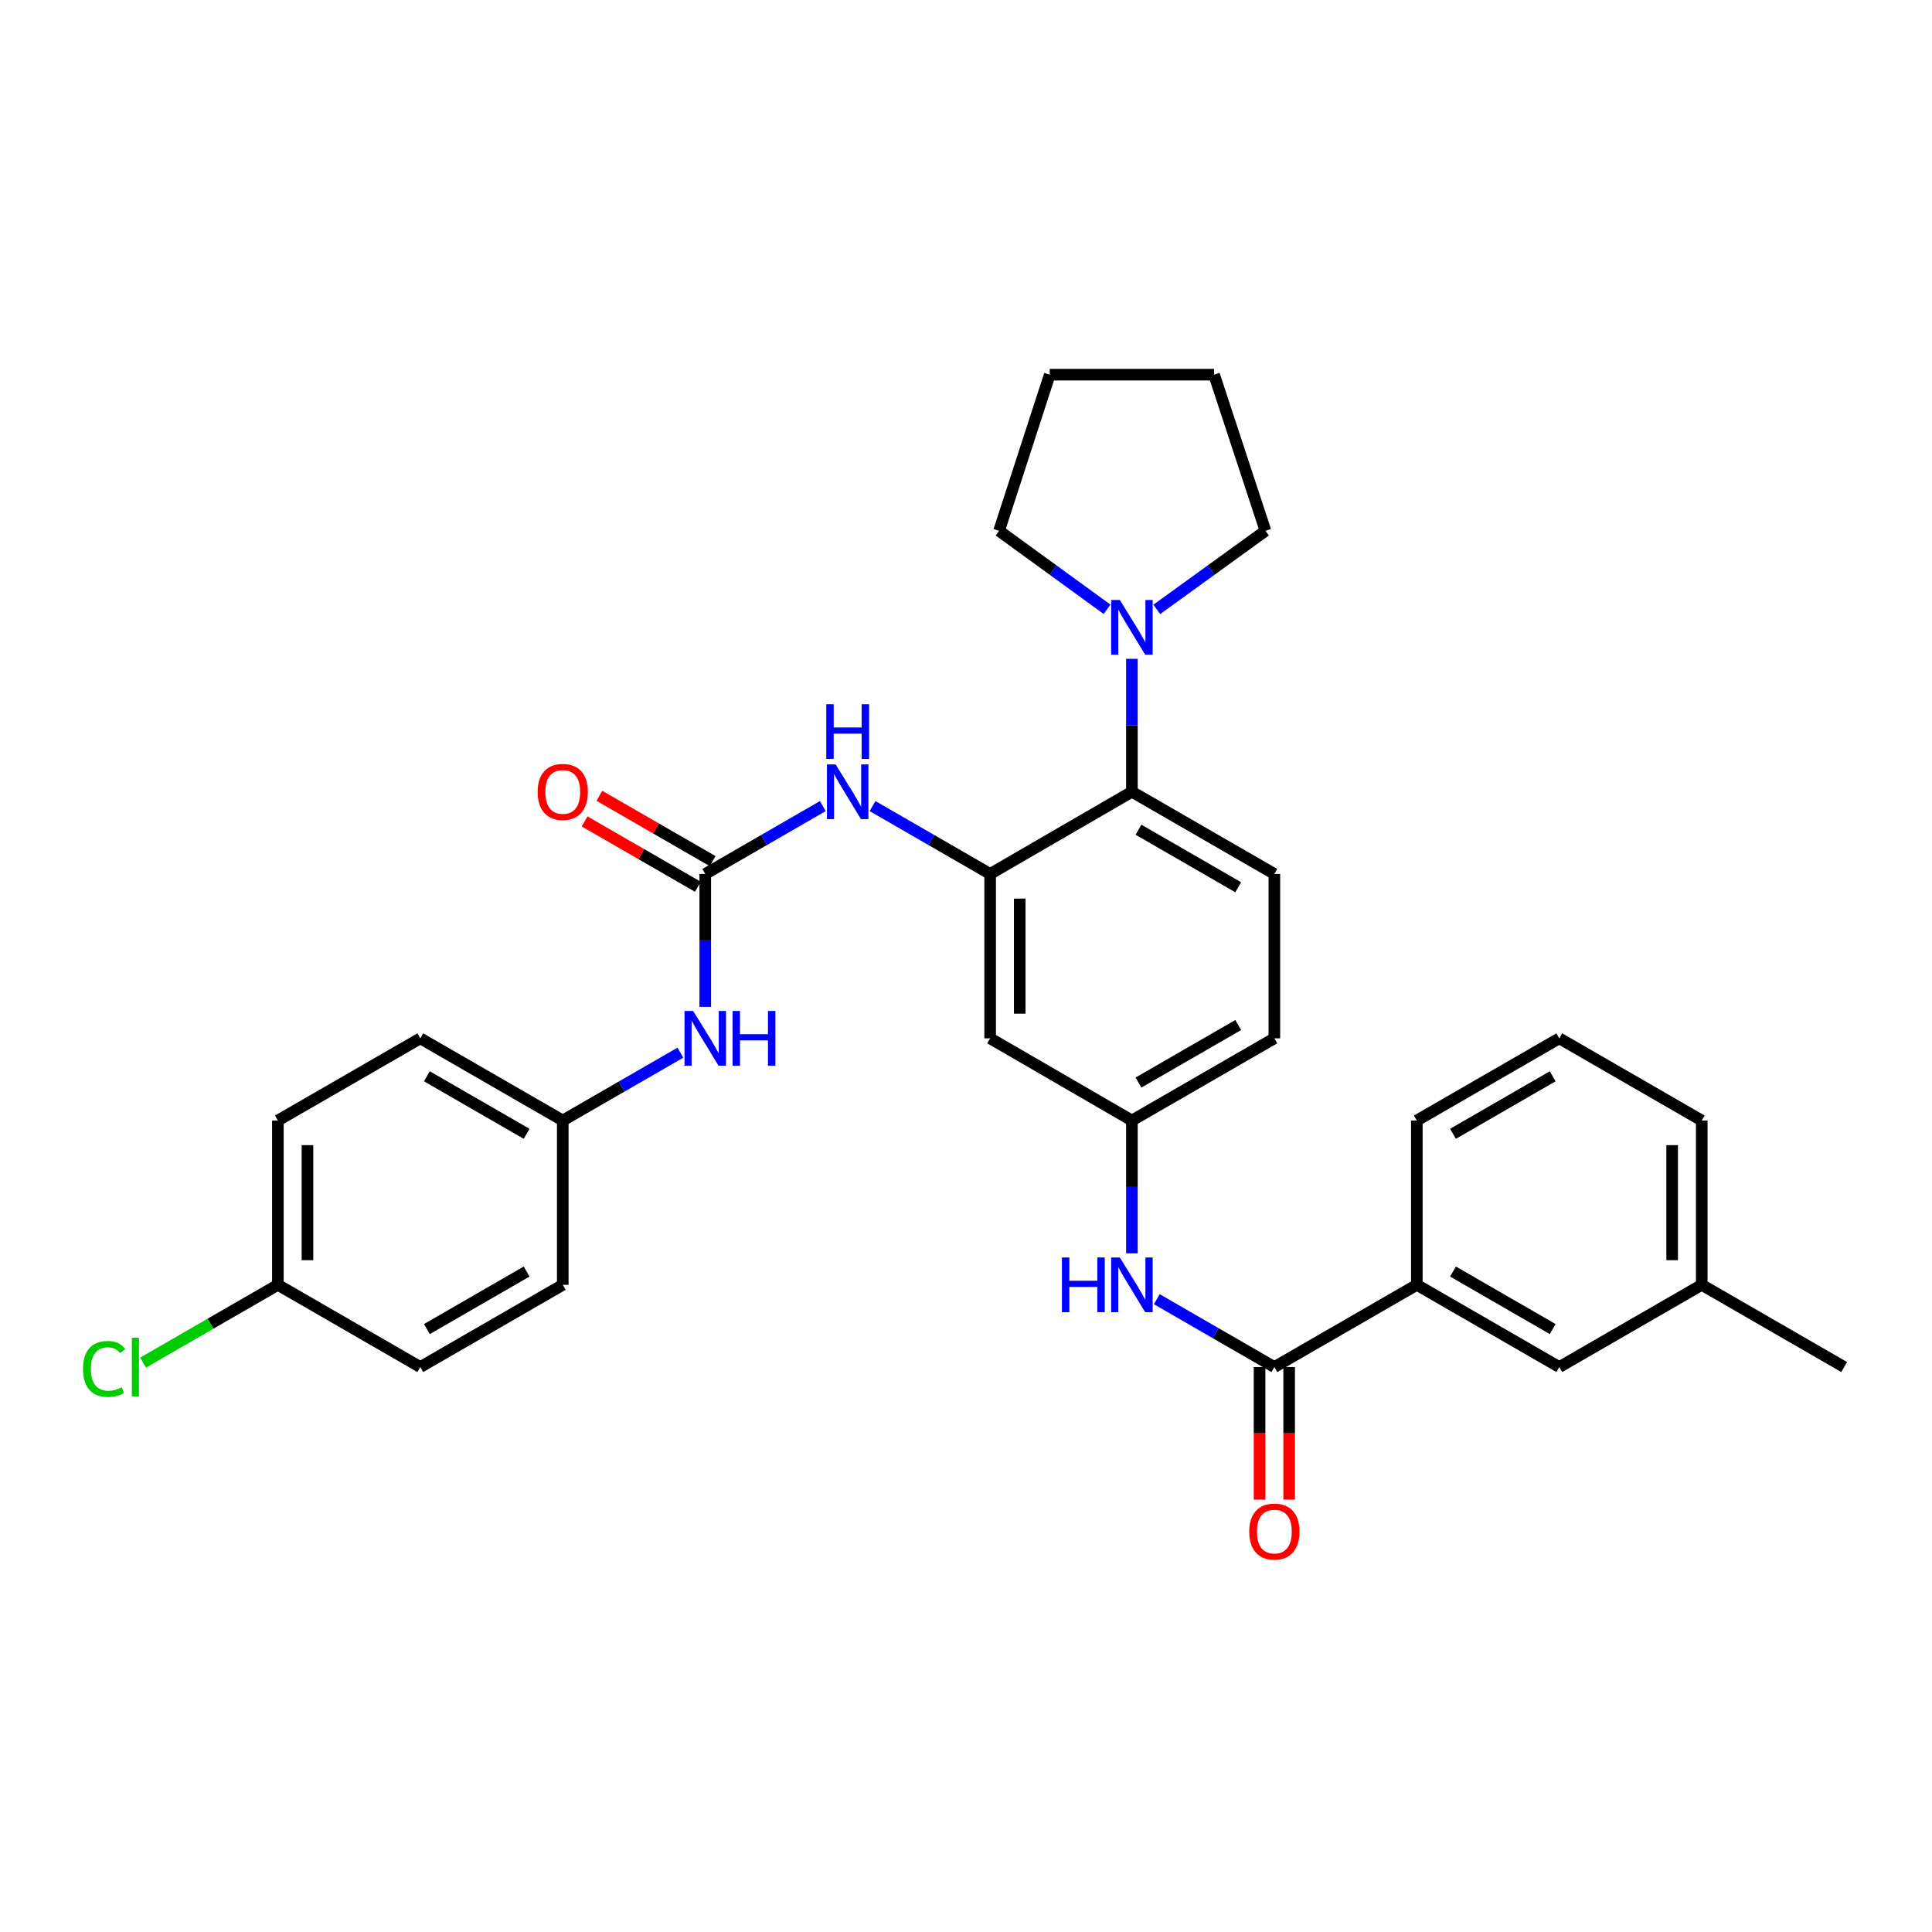 <?xml version='1.0' encoding='iso-8859-1'?>
<svg version='1.1' baseProfile='full'
              xmlns='http://www.w3.org/2000/svg'
                      xmlns:rdkit='http://www.rdkit.org/xml'
                      xmlns:xlink='http://www.w3.org/1999/xlink'
                  xml:space='preserve'
width='1000px' height='1000px' viewBox='0 0 1000 1000'>
<!-- END OF HEADER -->
<rect style='opacity:1.0;fill:#FFFFFF;stroke:none' width='1000' height='1000' x='0' y='0'> </rect>
<path class='bond-2' d='M 512.497,452.351 L 585.877,409.808' style='fill:none;fill-rule:evenodd;stroke:#000000;stroke-width:6px;stroke-linecap:butt;stroke-linejoin:miter;stroke-opacity:1' />
<path class='bond-3' d='M 512.497,452.351 L 482.063,434.792' style='fill:none;fill-rule:evenodd;stroke:#000000;stroke-width:6px;stroke-linecap:butt;stroke-linejoin:miter;stroke-opacity:1' />
<path class='bond-3' d='M 482.063,434.792 L 451.628,417.232' style='fill:none;fill-rule:evenodd;stroke:#0000FF;stroke-width:6px;stroke-linecap:butt;stroke-linejoin:miter;stroke-opacity:1' />
<path class='bond-6' d='M 512.497,452.351 L 512.497,537.439' style='fill:none;fill-rule:evenodd;stroke:#000000;stroke-width:6px;stroke-linecap:butt;stroke-linejoin:miter;stroke-opacity:1' />
<path class='bond-6' d='M 527.813,465.115 L 527.813,524.676' style='fill:none;fill-rule:evenodd;stroke:#000000;stroke-width:6px;stroke-linecap:butt;stroke-linejoin:miter;stroke-opacity:1' />
<path class='bond-0' d='M 365.04,452.351 L 395.466,434.793' style='fill:none;fill-rule:evenodd;stroke:#000000;stroke-width:6px;stroke-linecap:butt;stroke-linejoin:miter;stroke-opacity:1' />
<path class='bond-0' d='M 395.466,434.793 L 425.892,417.234' style='fill:none;fill-rule:evenodd;stroke:#0000FF;stroke-width:6px;stroke-linecap:butt;stroke-linejoin:miter;stroke-opacity:1' />
<path class='bond-8' d='M 365.04,452.351 L 365.04,486.752' style='fill:none;fill-rule:evenodd;stroke:#000000;stroke-width:6px;stroke-linecap:butt;stroke-linejoin:miter;stroke-opacity:1' />
<path class='bond-8' d='M 365.04,486.752 L 365.04,521.152' style='fill:none;fill-rule:evenodd;stroke:#0000FF;stroke-width:6px;stroke-linecap:butt;stroke-linejoin:miter;stroke-opacity:1' />
<path class='bond-11' d='M 368.866,445.718 L 339.554,428.809' style='fill:none;fill-rule:evenodd;stroke:#000000;stroke-width:6px;stroke-linecap:butt;stroke-linejoin:miter;stroke-opacity:1' />
<path class='bond-11' d='M 339.554,428.809 L 310.241,411.901' style='fill:none;fill-rule:evenodd;stroke:#FF0000;stroke-width:6px;stroke-linecap:butt;stroke-linejoin:miter;stroke-opacity:1' />
<path class='bond-11' d='M 361.214,458.985 L 331.901,442.076' style='fill:none;fill-rule:evenodd;stroke:#000000;stroke-width:6px;stroke-linecap:butt;stroke-linejoin:miter;stroke-opacity:1' />
<path class='bond-11' d='M 331.901,442.076 L 302.588,425.168' style='fill:none;fill-rule:evenodd;stroke:#FF0000;stroke-width:6px;stroke-linecap:butt;stroke-linejoin:miter;stroke-opacity:1' />
<path class='bond-1' d='M 659.605,707.581 L 629.175,690.018' style='fill:none;fill-rule:evenodd;stroke:#000000;stroke-width:6px;stroke-linecap:butt;stroke-linejoin:miter;stroke-opacity:1' />
<path class='bond-1' d='M 629.175,690.018 L 598.745,672.455' style='fill:none;fill-rule:evenodd;stroke:#0000FF;stroke-width:6px;stroke-linecap:butt;stroke-linejoin:miter;stroke-opacity:1' />
<path class='bond-7' d='M 659.605,707.581 L 733.351,665.028' style='fill:none;fill-rule:evenodd;stroke:#000000;stroke-width:6px;stroke-linecap:butt;stroke-linejoin:miter;stroke-opacity:1' />
<path class='bond-12' d='M 651.948,707.581 L 651.948,741.897' style='fill:none;fill-rule:evenodd;stroke:#000000;stroke-width:6px;stroke-linecap:butt;stroke-linejoin:miter;stroke-opacity:1' />
<path class='bond-12' d='M 651.948,741.897 L 651.948,776.213' style='fill:none;fill-rule:evenodd;stroke:#FF0000;stroke-width:6px;stroke-linecap:butt;stroke-linejoin:miter;stroke-opacity:1' />
<path class='bond-12' d='M 667.263,707.581 L 667.263,741.897' style='fill:none;fill-rule:evenodd;stroke:#000000;stroke-width:6px;stroke-linecap:butt;stroke-linejoin:miter;stroke-opacity:1' />
<path class='bond-12' d='M 667.263,741.897 L 667.263,776.213' style='fill:none;fill-rule:evenodd;stroke:#FF0000;stroke-width:6px;stroke-linecap:butt;stroke-linejoin:miter;stroke-opacity:1' />
<path class='bond-4' d='M 585.877,409.808 L 585.877,375.407' style='fill:none;fill-rule:evenodd;stroke:#000000;stroke-width:6px;stroke-linecap:butt;stroke-linejoin:miter;stroke-opacity:1' />
<path class='bond-4' d='M 585.877,375.407 L 585.877,341.007' style='fill:none;fill-rule:evenodd;stroke:#0000FF;stroke-width:6px;stroke-linecap:butt;stroke-linejoin:miter;stroke-opacity:1' />
<path class='bond-9' d='M 585.877,409.808 L 659.605,452.351' style='fill:none;fill-rule:evenodd;stroke:#000000;stroke-width:6px;stroke-linecap:butt;stroke-linejoin:miter;stroke-opacity:1' />
<path class='bond-9' d='M 589.281,429.455 L 640.891,459.236' style='fill:none;fill-rule:evenodd;stroke:#000000;stroke-width:6px;stroke-linecap:butt;stroke-linejoin:miter;stroke-opacity:1' />
<path class='bond-23' d='M 598.749,315.414 L 626.876,295.081' style='fill:none;fill-rule:evenodd;stroke:#0000FF;stroke-width:6px;stroke-linecap:butt;stroke-linejoin:miter;stroke-opacity:1' />
<path class='bond-23' d='M 626.876,295.081 L 655.002,274.748' style='fill:none;fill-rule:evenodd;stroke:#000000;stroke-width:6px;stroke-linecap:butt;stroke-linejoin:miter;stroke-opacity:1' />
<path class='bond-24' d='M 573.012,315.37 L 545.065,295.059' style='fill:none;fill-rule:evenodd;stroke:#0000FF;stroke-width:6px;stroke-linecap:butt;stroke-linejoin:miter;stroke-opacity:1' />
<path class='bond-24' d='M 545.065,295.059 L 517.117,274.748' style='fill:none;fill-rule:evenodd;stroke:#000000;stroke-width:6px;stroke-linecap:butt;stroke-linejoin:miter;stroke-opacity:1' />
<path class='bond-5' d='M 585.877,648.742 L 585.877,614.358' style='fill:none;fill-rule:evenodd;stroke:#0000FF;stroke-width:6px;stroke-linecap:butt;stroke-linejoin:miter;stroke-opacity:1' />
<path class='bond-5' d='M 585.877,614.358 L 585.877,579.975' style='fill:none;fill-rule:evenodd;stroke:#000000;stroke-width:6px;stroke-linecap:butt;stroke-linejoin:miter;stroke-opacity:1' />
<path class='bond-10' d='M 512.497,537.439 L 585.877,579.975' style='fill:none;fill-rule:evenodd;stroke:#000000;stroke-width:6px;stroke-linecap:butt;stroke-linejoin:miter;stroke-opacity:1' />
<path class='bond-13' d='M 733.351,665.028 L 807.088,707.581' style='fill:none;fill-rule:evenodd;stroke:#000000;stroke-width:6px;stroke-linecap:butt;stroke-linejoin:miter;stroke-opacity:1' />
<path class='bond-13' d='M 752.067,658.146 L 803.683,687.933' style='fill:none;fill-rule:evenodd;stroke:#000000;stroke-width:6px;stroke-linecap:butt;stroke-linejoin:miter;stroke-opacity:1' />
<path class='bond-25' d='M 733.351,665.028 L 733.351,579.975' style='fill:none;fill-rule:evenodd;stroke:#000000;stroke-width:6px;stroke-linecap:butt;stroke-linejoin:miter;stroke-opacity:1' />
<path class='bond-14' d='M 352.171,544.861 L 321.729,562.418' style='fill:none;fill-rule:evenodd;stroke:#0000FF;stroke-width:6px;stroke-linecap:butt;stroke-linejoin:miter;stroke-opacity:1' />
<path class='bond-14' d='M 321.729,562.418 L 291.286,579.975' style='fill:none;fill-rule:evenodd;stroke:#000000;stroke-width:6px;stroke-linecap:butt;stroke-linejoin:miter;stroke-opacity:1' />
<path class='bond-31' d='M 659.605,452.351 L 659.605,537.439' style='fill:none;fill-rule:evenodd;stroke:#000000;stroke-width:6px;stroke-linecap:butt;stroke-linejoin:miter;stroke-opacity:1' />
<path class='bond-15' d='M 585.877,579.975 L 659.605,537.439' style='fill:none;fill-rule:evenodd;stroke:#000000;stroke-width:6px;stroke-linecap:butt;stroke-linejoin:miter;stroke-opacity:1' />
<path class='bond-15' d='M 589.283,560.328 L 640.893,530.553' style='fill:none;fill-rule:evenodd;stroke:#000000;stroke-width:6px;stroke-linecap:butt;stroke-linejoin:miter;stroke-opacity:1' />
<path class='bond-17' d='M 807.088,707.581 L 880.817,665.028' style='fill:none;fill-rule:evenodd;stroke:#000000;stroke-width:6px;stroke-linecap:butt;stroke-linejoin:miter;stroke-opacity:1' />
<path class='bond-19' d='M 291.286,579.975 L 291.286,665.028' style='fill:none;fill-rule:evenodd;stroke:#000000;stroke-width:6px;stroke-linecap:butt;stroke-linejoin:miter;stroke-opacity:1' />
<path class='bond-20' d='M 291.286,579.975 L 217.549,537.439' style='fill:none;fill-rule:evenodd;stroke:#000000;stroke-width:6px;stroke-linecap:butt;stroke-linejoin:miter;stroke-opacity:1' />
<path class='bond-20' d='M 272.572,586.861 L 220.956,557.086' style='fill:none;fill-rule:evenodd;stroke:#000000;stroke-width:6px;stroke-linecap:butt;stroke-linejoin:miter;stroke-opacity:1' />
<path class='bond-16' d='M 143.829,665.028 L 143.829,579.975' style='fill:none;fill-rule:evenodd;stroke:#000000;stroke-width:6px;stroke-linecap:butt;stroke-linejoin:miter;stroke-opacity:1' />
<path class='bond-16' d='M 159.144,652.27 L 159.144,592.733' style='fill:none;fill-rule:evenodd;stroke:#000000;stroke-width:6px;stroke-linecap:butt;stroke-linejoin:miter;stroke-opacity:1' />
<path class='bond-18' d='M 143.829,665.028 L 108.944,685.16' style='fill:none;fill-rule:evenodd;stroke:#000000;stroke-width:6px;stroke-linecap:butt;stroke-linejoin:miter;stroke-opacity:1' />
<path class='bond-18' d='M 108.944,685.16 L 74.06,705.291' style='fill:none;fill-rule:evenodd;stroke:#00CC00;stroke-width:6px;stroke-linecap:butt;stroke-linejoin:miter;stroke-opacity:1' />
<path class='bond-33' d='M 143.829,665.028 L 217.549,707.581' style='fill:none;fill-rule:evenodd;stroke:#000000;stroke-width:6px;stroke-linecap:butt;stroke-linejoin:miter;stroke-opacity:1' />
<path class='bond-28' d='M 880.817,665.028 L 954.545,707.581' style='fill:none;fill-rule:evenodd;stroke:#000000;stroke-width:6px;stroke-linecap:butt;stroke-linejoin:miter;stroke-opacity:1' />
<path class='bond-34' d='M 880.817,665.028 L 880.817,579.975' style='fill:none;fill-rule:evenodd;stroke:#000000;stroke-width:6px;stroke-linecap:butt;stroke-linejoin:miter;stroke-opacity:1' />
<path class='bond-34' d='M 865.501,652.27 L 865.501,592.733' style='fill:none;fill-rule:evenodd;stroke:#000000;stroke-width:6px;stroke-linecap:butt;stroke-linejoin:miter;stroke-opacity:1' />
<path class='bond-21' d='M 291.286,665.028 L 217.549,707.581' style='fill:none;fill-rule:evenodd;stroke:#000000;stroke-width:6px;stroke-linecap:butt;stroke-linejoin:miter;stroke-opacity:1' />
<path class='bond-21' d='M 272.57,658.146 L 220.954,687.933' style='fill:none;fill-rule:evenodd;stroke:#000000;stroke-width:6px;stroke-linecap:butt;stroke-linejoin:miter;stroke-opacity:1' />
<path class='bond-22' d='M 217.549,537.439 L 143.829,579.975' style='fill:none;fill-rule:evenodd;stroke:#000000;stroke-width:6px;stroke-linecap:butt;stroke-linejoin:miter;stroke-opacity:1' />
<path class='bond-29' d='M 655.002,274.748 L 628.421,193.931' style='fill:none;fill-rule:evenodd;stroke:#000000;stroke-width:6px;stroke-linecap:butt;stroke-linejoin:miter;stroke-opacity:1' />
<path class='bond-30' d='M 517.117,274.748 L 543.341,193.931' style='fill:none;fill-rule:evenodd;stroke:#000000;stroke-width:6px;stroke-linecap:butt;stroke-linejoin:miter;stroke-opacity:1' />
<path class='bond-26' d='M 733.351,579.975 L 807.088,537.439' style='fill:none;fill-rule:evenodd;stroke:#000000;stroke-width:6px;stroke-linecap:butt;stroke-linejoin:miter;stroke-opacity:1' />
<path class='bond-26' d='M 752.065,586.861 L 803.681,557.086' style='fill:none;fill-rule:evenodd;stroke:#000000;stroke-width:6px;stroke-linecap:butt;stroke-linejoin:miter;stroke-opacity:1' />
<path class='bond-27' d='M 807.088,537.439 L 880.817,579.975' style='fill:none;fill-rule:evenodd;stroke:#000000;stroke-width:6px;stroke-linecap:butt;stroke-linejoin:miter;stroke-opacity:1' />
<path class='bond-32' d='M 628.421,193.931 L 543.341,193.931' style='fill:none;fill-rule:evenodd;stroke:#000000;stroke-width:6px;stroke-linecap:butt;stroke-linejoin:miter;stroke-opacity:1' />
<path  class='atom-4' d='M 432.5 395.648
L 441.78 410.648
Q 442.7 412.128, 444.18 414.808
Q 445.66 417.488, 445.74 417.648
L 445.74 395.648
L 449.5 395.648
L 449.5 423.968
L 445.62 423.968
L 435.66 407.568
Q 434.5 405.648, 433.26 403.448
Q 432.06 401.248, 431.7 400.568
L 431.7 423.968
L 428.02 423.968
L 428.02 395.648
L 432.5 395.648
' fill='#0000FF'/>
<path  class='atom-4' d='M 427.68 364.496
L 431.52 364.496
L 431.52 376.536
L 446 376.536
L 446 364.496
L 449.84 364.496
L 449.84 392.816
L 446 392.816
L 446 379.736
L 431.52 379.736
L 431.52 392.816
L 427.68 392.816
L 427.68 364.496
' fill='#0000FF'/>
<path  class='atom-5' d='M 579.617 310.56
L 588.897 325.56
Q 589.817 327.04, 591.297 329.72
Q 592.777 332.4, 592.857 332.56
L 592.857 310.56
L 596.617 310.56
L 596.617 338.88
L 592.737 338.88
L 582.777 322.48
Q 581.617 320.56, 580.377 318.36
Q 579.177 316.16, 578.817 315.48
L 578.817 338.88
L 575.137 338.88
L 575.137 310.56
L 579.617 310.56
' fill='#0000FF'/>
<path  class='atom-6' d='M 549.657 650.868
L 553.497 650.868
L 553.497 662.908
L 567.977 662.908
L 567.977 650.868
L 571.817 650.868
L 571.817 679.188
L 567.977 679.188
L 567.977 666.108
L 553.497 666.108
L 553.497 679.188
L 549.657 679.188
L 549.657 650.868
' fill='#0000FF'/>
<path  class='atom-6' d='M 579.617 650.868
L 588.897 665.868
Q 589.817 667.348, 591.297 670.028
Q 592.777 672.708, 592.857 672.868
L 592.857 650.868
L 596.617 650.868
L 596.617 679.188
L 592.737 679.188
L 582.777 662.788
Q 581.617 660.868, 580.377 658.668
Q 579.177 656.468, 578.817 655.788
L 578.817 679.188
L 575.137 679.188
L 575.137 650.868
L 579.617 650.868
' fill='#0000FF'/>
<path  class='atom-9' d='M 358.78 523.279
L 368.06 538.279
Q 368.98 539.759, 370.46 542.439
Q 371.94 545.119, 372.02 545.279
L 372.02 523.279
L 375.78 523.279
L 375.78 551.599
L 371.9 551.599
L 361.94 535.199
Q 360.78 533.279, 359.54 531.079
Q 358.34 528.879, 357.98 528.199
L 357.98 551.599
L 354.3 551.599
L 354.3 523.279
L 358.78 523.279
' fill='#0000FF'/>
<path  class='atom-9' d='M 379.18 523.279
L 383.02 523.279
L 383.02 535.319
L 397.5 535.319
L 397.5 523.279
L 401.34 523.279
L 401.34 551.599
L 397.5 551.599
L 397.5 538.519
L 383.02 538.519
L 383.02 551.599
L 379.18 551.599
L 379.18 523.279
' fill='#0000FF'/>
<path  class='atom-12' d='M 278.286 409.888
Q 278.286 403.088, 281.646 399.288
Q 285.006 395.488, 291.286 395.488
Q 297.566 395.488, 300.926 399.288
Q 304.286 403.088, 304.286 409.888
Q 304.286 416.768, 300.886 420.688
Q 297.486 424.568, 291.286 424.568
Q 285.046 424.568, 281.646 420.688
Q 278.286 416.808, 278.286 409.888
M 291.286 421.368
Q 295.606 421.368, 297.926 418.488
Q 300.286 415.568, 300.286 409.888
Q 300.286 404.328, 297.926 401.528
Q 295.606 398.688, 291.286 398.688
Q 286.966 398.688, 284.606 401.488
Q 282.286 404.288, 282.286 409.888
Q 282.286 415.608, 284.606 418.488
Q 286.966 421.368, 291.286 421.368
' fill='#FF0000'/>
<path  class='atom-13' d='M 646.605 792.74
Q 646.605 785.94, 649.965 782.14
Q 653.325 778.34, 659.605 778.34
Q 665.885 778.34, 669.245 782.14
Q 672.605 785.94, 672.605 792.74
Q 672.605 799.62, 669.205 803.54
Q 665.805 807.42, 659.605 807.42
Q 653.365 807.42, 649.965 803.54
Q 646.605 799.66, 646.605 792.74
M 659.605 804.22
Q 663.925 804.22, 666.245 801.34
Q 668.605 798.42, 668.605 792.74
Q 668.605 787.18, 666.245 784.38
Q 663.925 781.54, 659.605 781.54
Q 655.285 781.54, 652.925 784.34
Q 650.605 787.14, 650.605 792.74
Q 650.605 798.46, 652.925 801.34
Q 655.285 804.22, 659.605 804.22
' fill='#FF0000'/>
<path  class='atom-19' d='M 42.971 708.561
Q 42.971 701.521, 46.251 697.841
Q 49.571 694.121, 55.851 694.121
Q 61.691 694.121, 64.811 698.241
L 62.171 700.401
Q 59.891 697.401, 55.851 697.401
Q 51.571 697.401, 49.291 700.281
Q 47.051 703.121, 47.051 708.561
Q 47.051 714.161, 49.371 717.041
Q 51.731 719.921, 56.291 719.921
Q 59.411 719.921, 63.051 718.041
L 64.171 721.041
Q 62.691 722.001, 60.451 722.561
Q 58.211 723.121, 55.731 723.121
Q 49.571 723.121, 46.251 719.361
Q 42.971 715.601, 42.971 708.561
' fill='#00CC00'/>
<path  class='atom-19' d='M 68.251 692.401
L 71.931 692.401
L 71.931 722.761
L 68.251 722.761
L 68.251 692.401
' fill='#00CC00'/>
</svg>
